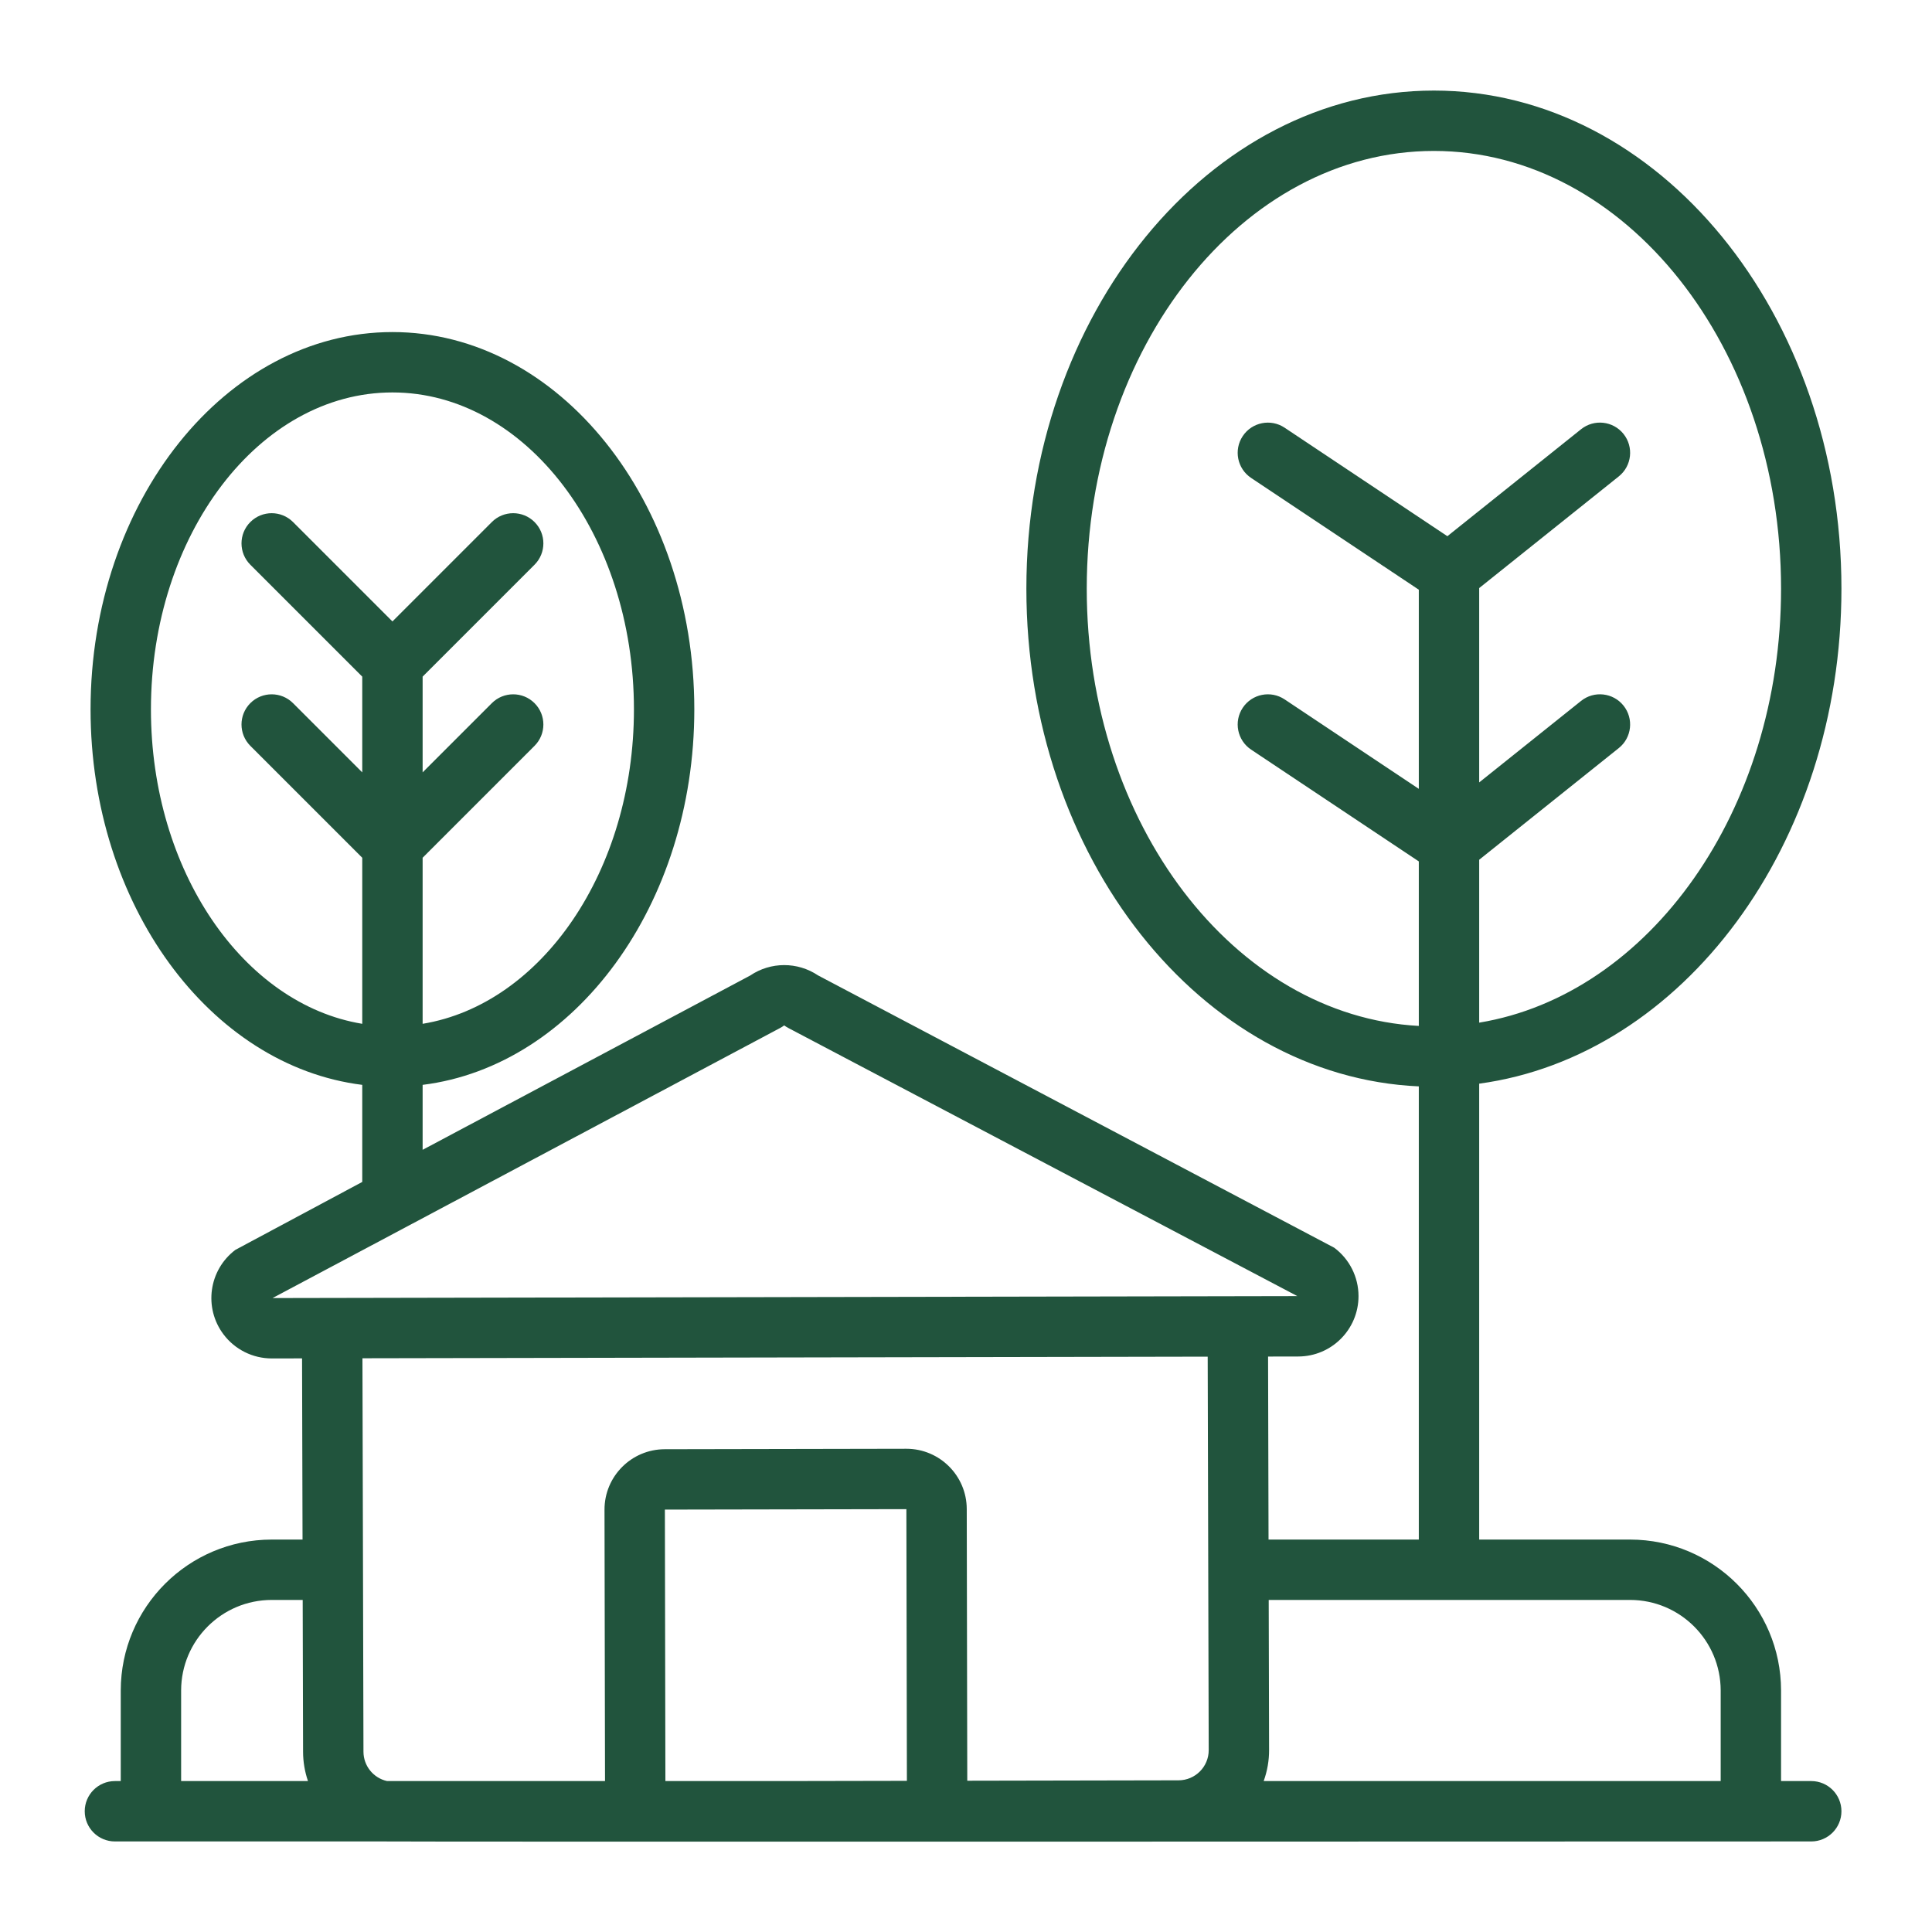 <?xml version="1.0" encoding="UTF-8"?>
<svg enable-background="new 0 0 512 512" height="512" viewBox="0 0 512 512" width="512" xmlns="http://www.w3.org/2000/svg"><path fill="#21543d" d="m216.8 258.494c-5.447-3.656-12.568-3.642-18 .036l-86.8 46.182v-17.212c40.37-5.033 72-47.736 72-99.5 0-55.141-35.888-100-80-100s-80 44.859-80 100c0 51.766 31.63 94.468 72 99.5v25.724l-33.609 17.995c-7.059 5.316-8.472 15.348-3.156 22.406 3.022 4.013 7.755 6.374 12.779 6.375h.033l8-.015.129 48.015h-8.176c-22.081.025-39.975 17.919-40 40v24h-1.545c-4.418 0-8 3.582-8 8s3.582 8 8 8h70.812c1.005.127 378.733 0 378.733 0 4.418 0 8-3.582 8-8s-3.582-8-8-8h-8v-24c-.025-22.081-17.919-39.975-40-40h-40v-120.819c53.925-7.32 96-63.353 96-131.181 0-72.785-48.448-132-108-132s-108 59.215-108 132c0 71.147 46.295 129.318 104 131.9v120.1h-39.824l-.125-48.5 8-.015c8.837-.017 15.986-7.194 15.969-16.031-.01-5.036-2.39-9.773-6.424-12.787zm-176.8-70.494c0-46.317 28.71-84 64-84s64 37.683 64 84c0 42.76-24.475 78.134-56 83.32v-44.006l29.657-29.657c3.124-3.124 3.124-8.19 0-11.314s-8.19-3.124-11.314 0l-18.343 18.343v-25.372l29.657-29.657c3.124-3.124 3.124-8.19 0-11.314s-8.19-3.124-11.314 0l-26.343 26.344-26.343-26.344c-3.124-3.124-8.19-3.124-11.314 0s-3.124 8.19 0 11.314l29.657 29.657v25.372l-18.343-18.343c-3.124-3.124-8.19-3.124-11.314 0s-3.124 8.19 0 11.314l29.657 29.657v44.006c-31.525-5.186-56-40.56-56-83.32zm136.2 212.061 64-.121.138 72-32.257.06h-31.745zm30.567-127.648c.368-.196.721-.421 1.054-.672.336.25.69.474 1.06.669l134.925 71.07-271.581.52zm113.554 191.374c.008 4.418-3.566 8.006-7.984 8.015l-56 .107-.138-72c-.015-8.826-7.174-15.972-16-15.972h-.029l-64 .122c-8.837.017-15.987 7.193-15.97 16.03v.003l.136 71.908h-57.765c-3.65-.814-6.247-4.052-6.249-7.792l-.27-104.254 223.999-.427zm-272.321-15.787c.015-13.249 10.751-23.985 24-24h8.217l.1 40.243c.004 2.64.444 5.26 1.3 7.757h-33.617zm408 0v24h-121.113c.957-2.645 1.443-5.437 1.434-8.25l-.1-39.75h95.779c13.249.015 23.985 10.751 24 24zm-168-292c0-63.963 41.271-116 92-116s92 52.037 92 116c0 58.835-34.921 107.576-80 115.013v-43.168l37-29.6c3.45-2.761 4.008-7.797 1.247-11.247s-7.797-4.008-11.247-1.247l-27 21.6v-51.506l37-29.6c3.45-2.761 4.008-7.797 1.247-11.247s-7.797-4.008-11.247-1.247l-35.43 28.349-43.133-28.755c-3.676-2.451-8.643-1.457-11.094 2.219s-1.457 8.643 2.219 11.094l44.438 29.623v52.771l-35.562-23.708c-3.676-2.451-8.643-1.457-11.094 2.219s-1.457 8.643 2.219 11.094l44.437 29.624v43.6c-48.88-2.648-88-53.609-88-115.881z"/></svg>